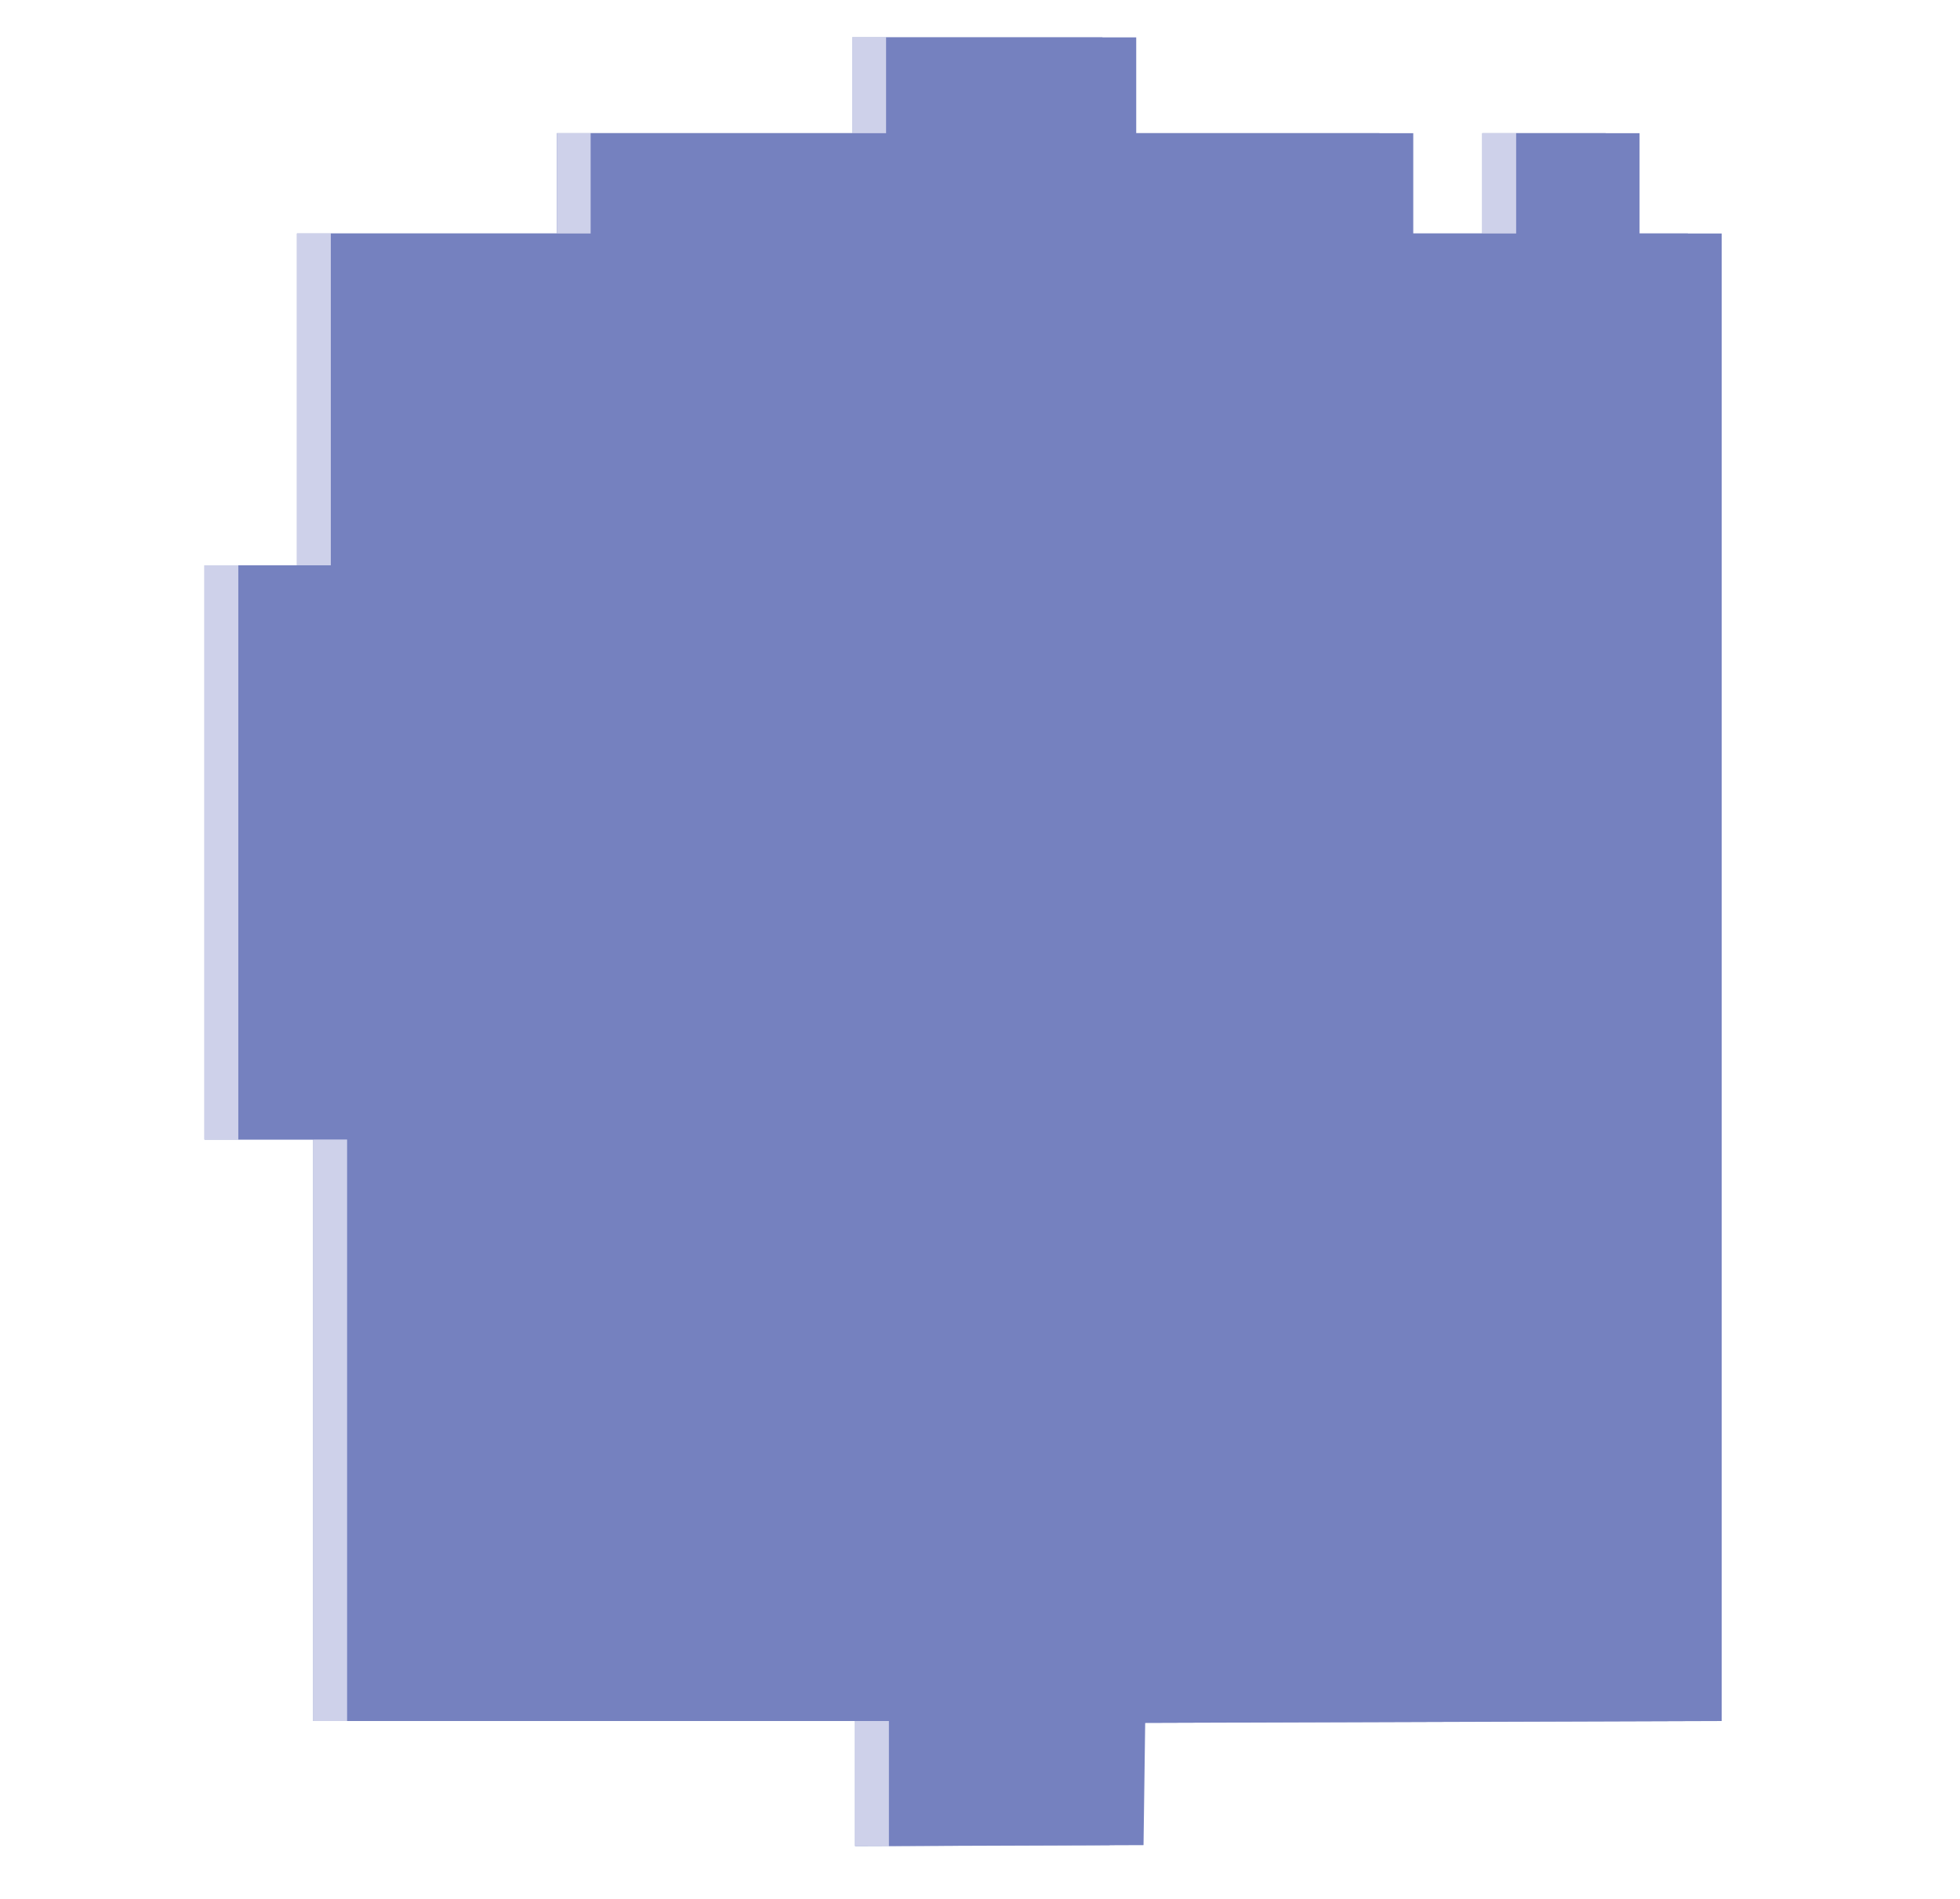 <?xml version="1.0" encoding="utf-8"?>
<!-- Generator: Adobe Illustrator 15.1.0, SVG Export Plug-In . SVG Version: 6.00 Build 0)  -->
<!DOCTYPE svg PUBLIC "-//W3C//DTD SVG 1.1//EN" "http://www.w3.org/Graphics/SVG/1.1/DTD/svg11.dtd">
<svg version="1.1" id="Layer_1" xmlns="http://www.w3.org/2000/svg" xmlns:xlink="http://www.w3.org/1999/xlink" x="0px" y="0px"
	 width="324.093px" height="314px" viewBox="0 0 324.093 314" enable-background="new 0 0 324.093 314" xml:space="preserve">
<rect x="348.726" y="341.177" display="none" fill="#1B315E" width="2.881" height="2.878"/>
<rect x="274.283" y="377.525" display="none" fill="#1B315E" width="2.879" height="2.879"/>
<rect x="310.9" y="450.494" display="none" fill="#1B315E" width="2.877" height="2.879"/>
<rect x="201.339" y="304.626" display="none" fill="#1B315E" width="2.879" height="2.877"/>
<rect x="201.339" y="377.525" display="none" fill="#1B315E" width="2.879" height="2.879"/>
<rect x="128.383" y="304.626" display="none" fill="#1B315E" width="2.878" height="2.877"/>
<rect x="128.383" y="377.525" display="none" fill="#1B315E" width="2.878" height="2.879"/>
<polygon display="none" fill="#FFFFFF" points="321.38,335.859 317.564,335.859 317.564,330.518 321.38,330.518 321.38,331.461 
	318.552,331.461 318.552,332.658 320.972,332.658 320.972,333.592 318.552,333.592 318.552,334.925 321.38,334.925 "/>
<g display="none">
	<g display="inline">
		<g>
			<g>
				<g>
					<defs>
						<rect id="SVGID_1_" width="595.277" height="841.89"/>
					</defs>
					<clipPath id="SVGID_2_">
						<use xlink:href="#SVGID_1_"  overflow="visible"/>
					</clipPath>
					<path clip-path="url(#SVGID_2_)" fill="#FFFFFF" d="M325.609,335.859h-0.963v-2.465c0-0.236-0.045-0.397-0.135-0.481
						c-0.094-0.086-0.258-0.128-0.5-0.128c-0.283,0-0.582,0.061-0.896,0.182v2.893h-0.961v-3.891h0.961v0.172
						c0.264-0.145,0.564-0.217,0.896-0.217c0.521,0,0.916,0.129,1.188,0.385c0.273,0.258,0.41,0.609,0.41,1.051V335.859
						L325.609,335.859z"/>
				</g>
			</g>
		</g>
	</g>
	<g display="inline">
		<g>
			<g>
				<g>
					<defs>
						<rect id="SVGID_3_" width="595.277" height="841.89"/>
					</defs>
					<clipPath id="SVGID_4_">
						<use xlink:href="#SVGID_3_"  overflow="visible"/>
					</clipPath>
					<path clip-path="url(#SVGID_4_)" fill="#FFFFFF" d="M329.199,335.777c-0.332,0.084-0.674,0.127-1.021,0.127
						c-0.871,0-1.311-0.399-1.311-1.197v-1.923h-0.535v-0.816h0.535v-1.161h0.963v1.161h0.961v0.816h-0.961v1.831
						c0,0.115,0.012,0.199,0.035,0.254c0.049,0.098,0.186,0.146,0.408,0.146c0.346,0,0.652-0.043,0.926-0.127V335.777
						L329.199,335.777z"/>
				</g>
			</g>
		</g>
	</g>
	<g display="inline">
		<g>
			<g>
				<g>
					<defs>
						<rect id="SVGID_5_" width="595.277" height="841.89"/>
					</defs>
					<clipPath id="SVGID_6_">
						<use xlink:href="#SVGID_5_"  overflow="visible"/>
					</clipPath>
					<path clip-path="url(#SVGID_6_)" fill="#FFFFFF" d="M332.783,332.839c0,0.103-0.01,0.2-0.027,0.29h-0.895
						c0.012-0.061,0.018-0.117,0.018-0.172c0-0.127-0.094-0.189-0.281-0.189c-0.309,0-0.59,0.08-0.844,0.244v2.848h-0.961v-3.891
						h0.961v0.227c0.277-0.17,0.566-0.254,0.861-0.254c0.303,0,0.563,0.072,0.791,0.219
						C332.656,332.322,332.783,332.549,332.783,332.839"/>
				</g>
			</g>
		</g>
	</g>
	<g display="inline">
		<g>
			<g>
				<g>
					<defs>
						<rect id="SVGID_7_" width="595.277" height="841.89"/>
					</defs>
					<clipPath id="SVGID_8_">
						<use xlink:href="#SVGID_7_"  overflow="visible"/>
					</clipPath>
					<path clip-path="url(#SVGID_8_)" fill="#FFFFFF" d="M335.601,334.861v-0.707h-1.051c-0.332,0-0.5,0.123-0.5,0.371
						c0,0.345,0.246,0.518,0.736,0.518C335.105,335.043,335.378,334.982,335.601,334.861 M336.564,335.859h-0.963v-0.2
						c-0.242,0.164-0.537,0.245-0.889,0.245c-0.471,0-0.857-0.127-1.156-0.381s-0.447-0.601-0.447-1.033
						c0-0.34,0.133-0.613,0.4-0.821s0.613-0.313,1.035-0.313h1.057v-0.164c0-0.158-0.051-0.271-0.152-0.334
						c-0.104-0.061-0.289-0.09-0.561-0.09c-0.486,0-0.951,0.096-1.391,0.289v-0.869c0.447-0.177,0.934-0.264,1.461-0.264
						c0.502,0,0.893,0.117,1.178,0.354c0.283,0.236,0.428,0.541,0.428,0.916V335.859z"/>
				</g>
			</g>
		</g>
	</g>
	<g display="inline">
		<g>
			<g>
				<g>
					<defs>
						<rect id="SVGID_9_" width="595.277" height="841.89"/>
					</defs>
					<clipPath id="SVGID_10_">
						<use xlink:href="#SVGID_9_"  overflow="visible"/>
					</clipPath>
					<path clip-path="url(#SVGID_10_)" fill="#FFFFFF" d="M340.873,335.859h-0.963v-2.465c0-0.236-0.045-0.397-0.135-0.481
						c-0.092-0.086-0.258-0.128-0.498-0.128c-0.285,0-0.584,0.061-0.898,0.182v2.893h-0.961v-3.891h0.961v0.172
						c0.266-0.145,0.566-0.217,0.898-0.217c0.52,0,0.914,0.129,1.186,0.385c0.273,0.258,0.41,0.609,0.41,1.051V335.859z"/>
				</g>
			</g>
		</g>
	</g>
	<g display="inline">
		<g>
			<g>
				<g>
					<defs>
						<rect id="SVGID_11_" width="595.277" height="841.89"/>
					</defs>
					<clipPath id="SVGID_12_">
						<use xlink:href="#SVGID_11_"  overflow="visible"/>
					</clipPath>
					<path clip-path="url(#SVGID_12_)" fill="#FFFFFF" d="M344.718,335.641c-0.381,0.188-0.811,0.281-1.289,0.281
						c-1.221,0-1.832-0.511-1.832-1.531v-0.99c0-0.481,0.156-0.855,0.469-1.123c0.311-0.266,0.766-0.398,1.363-0.398
						c0.467,0,0.896,0.098,1.289,0.282v0.896c-0.418-0.191-0.832-0.289-1.244-0.289c-0.361,0-0.604,0.049-0.729,0.148
						c-0.123,0.1-0.189,0.283-0.189,0.549v0.834c0,0.297,0.063,0.496,0.18,0.598c0.115,0.104,0.361,0.156,0.734,0.156
						c0.436,0,0.85-0.104,1.244-0.309v0.896H344.718L344.718,335.641z"/>
				</g>
			</g>
		</g>
	</g>
	<g display="inline">
		<g>
			<g>
				<g>
					<defs>
						<rect id="SVGID_13_" width="595.277" height="841.89"/>
					</defs>
					<clipPath id="SVGID_14_">
						<use xlink:href="#SVGID_13_"  overflow="visible"/>
					</clipPath>
					<path clip-path="url(#SVGID_14_)" fill="#FFFFFF" d="M347.902,333.52v-0.33c0-0.237-0.133-0.357-0.393-0.357h-0.672
						c-0.318,0-0.479,0.16-0.479,0.479v0.211h1.543V333.52L347.902,333.52z M348.808,334.281h-2.447v0.177
						c0,0.222,0.057,0.379,0.172,0.468c0.115,0.09,0.332,0.135,0.652,0.135c0.453,0,0.902-0.099,1.352-0.299v0.887
						c-0.369,0.17-0.818,0.256-1.352,0.256c-0.537,0-0.973-0.125-1.297-0.377c-0.326-0.252-0.49-0.608-0.49-1.069v-1.121
						c0-0.438,0.143-0.782,0.426-1.034c0.285-0.252,0.66-0.377,1.125-0.377h0.545c0.355,0,0.664,0.114,0.924,0.348
						c0.262,0.229,0.391,0.506,0.391,0.828V334.281L348.808,334.281z"/>
				</g>
			</g>
		</g>
	</g>
	<g display="inline">
		<g>
			<g>
				<g>
					<defs>
						<rect id="SVGID_15_" width="595.277" height="841.89"/>
					</defs>
					<clipPath id="SVGID_16_">
						<use xlink:href="#SVGID_15_"  overflow="visible"/>
					</clipPath>
					<path clip-path="url(#SVGID_16_)" fill="#FFFFFF" d="M320.148,340.303c-0.289-0.127-0.568-0.191-0.834-0.191
						c-0.146,0-0.244,0.027-0.301,0.08c-0.055,0.054-0.082,0.149-0.082,0.297v0.552h0.809v0.813h-0.809v3.074h-0.961v-3.074h-0.545
						v-0.813h0.545v-0.556c0-0.81,0.408-1.215,1.225-1.215c0.352,0,0.67,0.063,0.953,0.184V340.303z"/>
				</g>
			</g>
		</g>
	</g>
	<g display="inline">
		<g>
			<g>
				<g>
					<defs>
						<rect id="SVGID_17_" width="595.277" height="841.89"/>
					</defs>
					<clipPath id="SVGID_18_">
						<use xlink:href="#SVGID_17_"  overflow="visible"/>
					</clipPath>
					<path clip-path="url(#SVGID_18_)" fill="#FFFFFF" d="M323.73,341.908c0,0.102-0.01,0.199-0.027,0.29h-0.898
						c0.021-0.06,0.021-0.117,0.021-0.173c0-0.127-0.098-0.189-0.281-0.189c-0.309,0-0.592,0.081-0.844,0.245v2.847h-0.963v-3.89
						h0.963v0.226c0.275-0.169,0.563-0.254,0.859-0.254c0.305,0,0.566,0.073,0.789,0.217
						C323.605,341.391,323.73,341.618,323.73,341.908"/>
				</g>
			</g>
		</g>
	</g>
	<g display="inline">
		<g>
			<g>
				<g>
					<defs>
						<rect id="SVGID_19_" width="595.277" height="841.89"/>
					</defs>
					<clipPath id="SVGID_20_">
						<use xlink:href="#SVGID_19_"  overflow="visible"/>
					</clipPath>
					<path clip-path="url(#SVGID_20_)" fill="#FFFFFF" d="M326.822,343.646v-1.313c0-0.339-0.188-0.509-0.563-0.509h-0.607
						c-0.375,0-0.563,0.17-0.563,0.509v1.313c0,0.347,0.188,0.52,0.563,0.52h0.607C326.636,344.166,326.822,343.993,326.822,343.646
						 M327.783,343.613c0,0.406-0.148,0.738-0.445,1.002c-0.299,0.263-0.66,0.394-1.084,0.394h-0.592
						c-0.428,0-0.787-0.131-1.086-0.394c-0.299-0.264-0.447-0.596-0.447-1.002v-1.26c0-0.405,0.148-0.74,0.447-1.004
						c0.299-0.265,0.658-0.396,1.086-0.396h0.592c0.424,0,0.785,0.131,1.084,0.396c0.297,0.264,0.445,0.599,0.445,1.004V343.613z"/>
				</g>
			</g>
		</g>
	</g>
	<g display="inline">
		<g>
			<g>
				<g>
					<defs>
						<rect id="SVGID_21_" width="595.277" height="841.89"/>
					</defs>
					<clipPath id="SVGID_22_">
						<use xlink:href="#SVGID_21_"  overflow="visible"/>
					</clipPath>
					<path clip-path="url(#SVGID_22_)" fill="#FFFFFF" d="M333.453,344.928h-0.961v-2.637c0-0.303-0.174-0.455-0.52-0.455
						c-0.17,0-0.324,0.039-0.463,0.117v0.219v2.756h-0.961v-2.654c0-0.164-0.033-0.276-0.1-0.342
						c-0.068-0.063-0.189-0.096-0.361-0.096c-0.213,0-0.391,0.055-0.535,0.164v2.928h-0.963v-3.89h0.963v0.135
						c0.211-0.12,0.408-0.18,0.59-0.18c0.418,0,0.719,0.116,0.9,0.353c0.205-0.236,0.527-0.353,0.963-0.353
						c0.443,0,0.793,0.12,1.055,0.362c0.26,0.242,0.393,0.552,0.393,0.928V344.928L333.453,344.928z"/>
				</g>
			</g>
		</g>
	</g>
	<g display="inline">
		<g>
			<g>
				<g>
					<defs>
						<rect id="SVGID_23_" width="595.277" height="841.89"/>
					</defs>
					<clipPath id="SVGID_24_">
						<use xlink:href="#SVGID_23_"  overflow="visible"/>
					</clipPath>
					<path clip-path="url(#SVGID_24_)" fill="#FFFFFF" d="M320.546,350.503v-0.254c0-0.254-0.051-0.426-0.148-0.517
						c-0.1-0.09-0.293-0.135-0.576-0.135h-1.27v1.566h1.16c0.332,0,0.555-0.048,0.668-0.143
						C320.49,350.932,320.546,350.757,320.546,350.503 M321.535,350.467c0,1.094-0.598,1.641-1.795,1.641h-1.189v1.89h-0.98v-5.345
						h2.256c0.539,0,0.959,0.137,1.262,0.404c0.303,0.271,0.453,0.639,0.453,1.111v0.299H321.535z"/>
				</g>
			</g>
		</g>
	</g>
</g>
<path display="none" fill="#FFFFFF" d="M323.421,353.995h-1.023v-3.89h1.023V353.995z M323.421,349.824h-1.023v-0.844h1.023V349.824
	z"/>
<g display="none">
	<g display="inline">
		<g>
			<g>
				<g>
					<defs>
						<rect id="SVGID_25_" width="595.277" height="841.89"/>
					</defs>
					<clipPath id="SVGID_26_">
						<use xlink:href="#SVGID_25_"  overflow="visible"/>
					</clipPath>
					<path clip-path="url(#SVGID_26_)" fill="#FFFFFF" d="M326.65,352.997v-0.707h-1.053c-0.332,0-0.5,0.124-0.5,0.372
						c0,0.344,0.246,0.518,0.736,0.518C326.154,353.18,326.425,353.119,326.65,352.997 M327.613,353.995h-0.963v-0.2
						c-0.242,0.164-0.537,0.245-0.889,0.245c-0.473,0-0.857-0.126-1.156-0.38c-0.301-0.254-0.447-0.6-0.447-1.034
						c0-0.339,0.133-0.612,0.398-0.821c0.27-0.207,0.615-0.313,1.035-0.313h1.059v-0.165c0-0.16-0.053-0.271-0.152-0.333
						c-0.104-0.061-0.289-0.092-0.559-0.092c-0.488,0-0.953,0.097-1.395,0.291v-0.871c0.449-0.176,0.938-0.262,1.461-0.262
						c0.502,0,0.896,0.114,1.18,0.353c0.283,0.235,0.428,0.541,0.428,0.916V353.995L327.613,353.995z"/>
				</g>
			</g>
		</g>
	</g>
</g>
<polygon display="none" fill="#FFFFFF" points="331.611,353.995 328.201,353.995 328.201,353.535 330.203,350.939 328.337,350.939 
	328.337,350.096 331.611,350.096 331.611,350.557 329.634,353.152 331.611,353.152 "/>
<polygon display="none" fill="#FFFFFF" points="335.611,353.995 332.201,353.995 332.201,353.535 334.203,350.939 332.335,350.939 
	332.335,350.096 335.611,350.096 335.611,350.557 333.632,353.152 335.611,353.152 "/>
<g display="none">
	<g display="inline">
		<g>
			<g>
				<g>
					<defs>
						<rect id="SVGID_27_" width="595.277" height="841.89"/>
					</defs>
					<clipPath id="SVGID_28_">
						<use xlink:href="#SVGID_27_"  overflow="visible"/>
					</clipPath>
					<path clip-path="url(#SVGID_28_)" fill="#FFFFFF" d="M338.513,352.997v-0.707h-1.053c-0.332,0-0.498,0.124-0.498,0.372
						c0,0.344,0.244,0.518,0.734,0.518C338.017,353.18,338.289,353.119,338.513,352.997 M339.474,353.995h-0.961v-0.2
						c-0.24,0.164-0.539,0.245-0.889,0.245c-0.471,0-0.857-0.126-1.156-0.38s-0.447-0.6-0.447-1.034c0-0.339,0.133-0.612,0.4-0.821
						c0.27-0.207,0.613-0.313,1.035-0.313h1.057v-0.165c0-0.16-0.051-0.271-0.152-0.333c-0.104-0.061-0.289-0.092-0.561-0.092
						c-0.486,0-0.951,0.097-1.391,0.291v-0.871c0.447-0.176,0.934-0.262,1.461-0.262c0.502,0,0.893,0.114,1.178,0.353
						c0.283,0.235,0.426,0.541,0.426,0.916V353.995z"/>
				</g>
			</g>
		</g>
	</g>
</g>
<path display="none" fill="#FFFFFF" d="M302.779,490.16l-0.23-0.678l-0.313-0.966l-0.559,1.644H302.779L302.779,490.16z
	 M304.808,492.64h-1.119l-0.529-1.536h-1.834l-0.518,1.536h-1.123l2.066-5.455h0.973L304.808,492.64z"/>
<g display="none">
	<g display="inline">
		<g>
			<g>
				<g>
					<defs>
						<rect id="SVGID_29_" width="595.277" height="841.89"/>
					</defs>
					<clipPath id="SVGID_30_">
						<use xlink:href="#SVGID_29_"  overflow="visible"/>
					</clipPath>
					<path clip-path="url(#SVGID_30_)" fill="#FFFFFF" d="M308.412,492.417c-0.391,0.191-0.826,0.287-1.314,0.287
						c-1.248,0-1.871-0.521-1.871-1.564v-1.01c0-0.494,0.158-0.877,0.48-1.146c0.32-0.271,0.783-0.408,1.395-0.408
						c0.479,0,0.914,0.096,1.314,0.287v0.916c-0.426-0.197-0.848-0.295-1.271-0.295c-0.365,0-0.613,0.051-0.74,0.147
						c-0.127,0.104-0.189,0.289-0.189,0.563v0.852c0,0.303,0.063,0.508,0.18,0.611c0.121,0.104,0.373,0.156,0.758,0.156
						c0.438,0,0.859-0.105,1.27-0.314v0.916L308.412,492.417L308.412,492.417z"/>
				</g>
			</g>
		</g>
	</g>
	<g display="inline">
		<g>
			<g>
				<g>
					<defs>
						<rect id="SVGID_31_" width="595.277" height="841.89"/>
					</defs>
					<clipPath id="SVGID_32_">
						<use xlink:href="#SVGID_31_"  overflow="visible"/>
					</clipPath>
					<path clip-path="url(#SVGID_32_)" fill="#FFFFFF" d="M312.292,492.417c-0.391,0.191-0.826,0.287-1.314,0.287
						c-1.248,0-1.871-0.521-1.871-1.564v-1.01c0-0.494,0.158-0.877,0.477-1.146c0.32-0.271,0.783-0.408,1.395-0.408
						c0.48,0,0.914,0.096,1.316,0.287v0.916c-0.428-0.197-0.85-0.295-1.27-0.295c-0.371,0-0.619,0.051-0.746,0.147
						c-0.127,0.104-0.189,0.289-0.189,0.563v0.852c0,0.303,0.064,0.508,0.18,0.611c0.121,0.104,0.373,0.156,0.762,0.156
						c0.438,0,0.855-0.105,1.27-0.314v0.916L312.292,492.417L312.292,492.417z"/>
				</g>
			</g>
		</g>
	</g>
	<g display="inline">
		<g>
			<g>
				<g>
					<defs>
						<rect id="SVGID_33_" width="595.277" height="841.89"/>
					</defs>
					<clipPath id="SVGID_34_">
						<use xlink:href="#SVGID_33_"  overflow="visible"/>
					</clipPath>
					<path clip-path="url(#SVGID_34_)" fill="#FFFFFF" d="M315.542,490.251v-0.338c0-0.244-0.131-0.367-0.396-0.367h-0.686
						c-0.328,0-0.492,0.164-0.492,0.488v0.217H315.542z M316.47,491.031h-2.502v0.18c0,0.227,0.061,0.387,0.176,0.479
						c0.117,0.092,0.342,0.137,0.67,0.137c0.461,0,0.922-0.104,1.379-0.31v0.906c-0.377,0.174-0.836,0.26-1.379,0.26
						c-0.553,0-0.992-0.127-1.326-0.385s-0.5-0.623-0.5-1.092v-1.146c0-0.442,0.145-0.799,0.436-1.057
						c0.291-0.256,0.674-0.385,1.15-0.385h0.555c0.363,0,0.678,0.117,0.943,0.352c0.268,0.236,0.398,0.521,0.398,0.851V491.031
						L316.47,491.031z"/>
				</g>
			</g>
		</g>
	</g>
	<g display="inline">
		<g>
			<g>
				<g>
					<defs>
						<rect id="SVGID_35_" width="595.277" height="841.89"/>
					</defs>
					<clipPath id="SVGID_36_">
						<use xlink:href="#SVGID_35_"  overflow="visible"/>
					</clipPath>
					<path clip-path="url(#SVGID_36_)" fill="#FFFFFF" d="M320.46,491.519c0,0.791-0.57,1.188-1.717,1.188
						c-0.496,0-1.02-0.08-1.551-0.24v-0.942c0.471,0.188,0.998,0.284,1.58,0.284c0.471,0,0.701-0.102,0.701-0.307
						c0-0.166-0.191-0.289-0.594-0.371c-0.557-0.115-0.924-0.225-1.102-0.324c-0.396-0.215-0.594-0.569-0.594-1.069
						c0-0.771,0.545-1.156,1.631-1.156c0.486,0,0.943,0.088,1.371,0.268v0.916c-0.451-0.188-0.9-0.287-1.344-0.287
						c-0.229,0-0.381,0.013-0.453,0.029c-0.162,0.037-0.242,0.135-0.242,0.295c0,0.188,0.197,0.32,0.594,0.398
						c0.586,0.123,0.957,0.223,1.111,0.297C320.261,490.697,320.46,491.039,320.46,491.519"/>
				</g>
			</g>
		</g>
	</g>
	<g display="inline">
		<g>
			<g>
				<g>
					<defs>
						<rect id="SVGID_37_" width="595.277" height="841.89"/>
					</defs>
					<clipPath id="SVGID_38_">
						<use xlink:href="#SVGID_37_"  overflow="visible"/>
					</clipPath>
					<path clip-path="url(#SVGID_38_)" fill="#FFFFFF" d="M324.314,491.519c0,0.791-0.572,1.188-1.719,1.188
						c-0.496,0-1.014-0.08-1.551-0.24v-0.942c0.471,0.188,0.998,0.284,1.58,0.284c0.473,0,0.707-0.102,0.707-0.307
						c0-0.166-0.197-0.289-0.592-0.371c-0.563-0.115-0.924-0.225-1.105-0.324c-0.395-0.215-0.594-0.569-0.594-1.069
						c0-0.771,0.543-1.156,1.631-1.156c0.488,0,0.943,0.088,1.371,0.268v0.916c-0.451-0.188-0.898-0.287-1.344-0.287
						c-0.23,0-0.379,0.013-0.453,0.029c-0.162,0.037-0.242,0.135-0.242,0.295c0,0.188,0.199,0.32,0.594,0.398
						c0.588,0.123,0.957,0.223,1.111,0.297C324.115,490.697,324.314,491.039,324.314,491.519"/>
				</g>
			</g>
		</g>
	</g>
</g>
<polygon display="none" fill="#FFFFFF" points="301.017,496.876 299.238,496.876 299.238,501.376 298.201,501.376 298.201,496.876 
	296.432,496.876 296.432,495.921 301.017,495.921 "/>
<g display="none">
	<g display="inline">
		<g>
			<g>
				<g>
					<defs>
						<rect id="SVGID_39_" width="595.277" height="841.89"/>
					</defs>
					<clipPath id="SVGID_40_">
						<use xlink:href="#SVGID_39_"  overflow="visible"/>
					</clipPath>
					<path clip-path="url(#SVGID_40_)" fill="#FFFFFF" d="M303.666,500.07v-1.338c0-0.351-0.193-0.521-0.574-0.521h-0.621
						c-0.383,0-0.566,0.174-0.566,0.521v1.338c0,0.354,0.188,0.526,0.566,0.526h0.621
						C303.472,500.599,303.666,500.421,303.666,500.07 M304.648,500.035c0,0.414-0.154,0.756-0.457,1.021
						c-0.305,0.271-0.674,0.402-1.107,0.402h-0.604c-0.436,0-0.807-0.135-1.109-0.402c-0.301-0.267-0.455-0.606-0.455-1.021v-1.287
						c0-0.414,0.152-0.754,0.455-1.023c0.305-0.268,0.674-0.399,1.109-0.399h0.604c0.434,0,0.803,0.135,1.107,0.399
						c0.303,0.271,0.457,0.609,0.457,1.023V500.035z"/>
				</g>
			</g>
		</g>
	</g>
</g>
<polygon display="none" fill="#FFFFFF" points="313,501.376 311.972,501.376 311.972,499.063 309.648,499.063 309.648,501.376 
	308.619,501.376 308.619,495.921 309.648,495.921 309.648,498.109 311.972,498.109 311.972,495.921 313,495.921 "/>
<g display="none">
	<g display="inline">
		<g>
			<g>
				<g>
					<defs>
						<rect id="SVGID_41_" width="595.277" height="841.89"/>
					</defs>
					<clipPath id="SVGID_42_">
						<use xlink:href="#SVGID_41_"  overflow="visible"/>
					</clipPath>
					<path clip-path="url(#SVGID_42_)" fill="#FFFFFF" d="M316.298,500.359v-0.726h-1.074c-0.34,0-0.51,0.127-0.51,0.379
						c0,0.354,0.25,0.529,0.75,0.529C315.792,500.544,316.07,500.484,316.298,500.359 M317.281,501.376h-0.982v-0.203
						c-0.248,0.166-0.549,0.25-0.908,0.25c-0.479,0-0.875-0.129-1.18-0.389c-0.307-0.26-0.459-0.611-0.459-1.06
						c0-0.346,0.137-0.625,0.41-0.84c0.273-0.211,0.627-0.313,1.057-0.313h1.08v-0.17c0-0.162-0.053-0.277-0.156-0.343
						c-0.102-0.063-0.297-0.094-0.566-0.094c-0.498,0-0.977,0.103-1.418,0.295v-0.889c0.457-0.178,0.953-0.271,1.482-0.271
						c0.521,0,0.914,0.121,1.203,0.361c0.291,0.242,0.439,0.555,0.439,0.938v2.724h-0.002V501.376z"/>
				</g>
			</g>
		</g>
	</g>
</g>
<rect x="318.152" y="495.634" display="none" fill="#FFFFFF" width="1.055" height="5.742"/>
<rect x="320.224" y="495.634" display="none" fill="#FFFFFF" width="1.059" height="5.742"/>
<polygon display="none" fill="#FFFFFF" points="327.199,501.376 326.191,501.376 326.191,496.748 325.726,496.748 325.726,495.921 
	327.199,495.921 "/>
<rect x="55.838" y="271.665" display="none" fill="#818BC5" width="293.173" height="24.336"/>
<path display="none" fill="#FFFFFF" d="M237.07,255.174l-0.229-0.677l-0.315-0.962l-0.558,1.639H237.07z M239.099,257.656h-1.12
	l-0.528-1.537h-1.834l-0.518,1.537h-1.122l2.065-5.455h0.973L239.099,257.656z"/>
<g display="none">
	<g display="inline">
		<g>
			<g>
				<g>
					<defs>
						<rect id="SVGID_43_" width="595.277" height="841.89"/>
					</defs>
					<clipPath id="SVGID_44_">
						<use xlink:href="#SVGID_43_"  overflow="visible"/>
					</clipPath>
					<path clip-path="url(#SVGID_44_)" fill="#FFFFFF" d="M242.703,257.434c-0.391,0.192-0.828,0.287-1.313,0.287
						c-1.248,0-1.871-0.521-1.871-1.563v-1.01c0-0.494,0.155-0.877,0.478-1.148c0.317-0.271,0.781-0.407,1.396-0.407
						c0.476,0,0.913,0.097,1.315,0.287v0.917c-0.43-0.197-0.852-0.297-1.271-0.297c-0.37,0-0.619,0.051-0.746,0.152
						c-0.126,0.103-0.188,0.289-0.188,0.561v0.854c0,0.304,0.061,0.508,0.181,0.61c0.12,0.105,0.372,0.157,0.755,0.157
						c0.439,0,0.861-0.104,1.27-0.314v0.914H242.703L242.703,257.434z"/>
				</g>
			</g>
		</g>
	</g>
	<g display="inline">
		<g>
			<g>
				<g>
					<defs>
						<rect id="SVGID_45_" width="595.277" height="841.89"/>
					</defs>
					<clipPath id="SVGID_46_">
						<use xlink:href="#SVGID_45_"  overflow="visible"/>
					</clipPath>
					<path clip-path="url(#SVGID_46_)" fill="#FFFFFF" d="M246.583,257.434c-0.393,0.192-0.828,0.287-1.315,0.287
						c-1.248,0-1.871-0.521-1.871-1.563v-1.01c0-0.494,0.158-0.877,0.478-1.148c0.317-0.271,0.783-0.407,1.396-0.407
						c0.478,0,0.914,0.097,1.313,0.287v0.917c-0.428-0.197-0.85-0.297-1.27-0.297c-0.37,0-0.619,0.051-0.746,0.152
						c-0.126,0.103-0.189,0.289-0.189,0.561v0.854c0,0.304,0.063,0.508,0.183,0.61c0.121,0.105,0.372,0.157,0.755,0.157
						c0.438,0,0.859-0.104,1.271-0.314v0.914H246.583L246.583,257.434z"/>
				</g>
			</g>
		</g>
	</g>
	<g display="inline">
		<g>
			<g>
				<g>
					<defs>
						<rect id="SVGID_47_" width="595.277" height="841.89"/>
					</defs>
					<clipPath id="SVGID_48_">
						<use xlink:href="#SVGID_47_"  overflow="visible"/>
					</clipPath>
					<path clip-path="url(#SVGID_48_)" fill="#FFFFFF" d="M249.833,255.268v-0.338c0-0.244-0.133-0.367-0.397-0.367h-0.687
						c-0.326,0-0.49,0.164-0.49,0.488v0.217H249.833L249.833,255.268z M250.759,256.045h-2.5v0.18c0,0.229,0.058,0.387,0.176,0.479
						c0.117,0.091,0.34,0.137,0.668,0.137c0.462,0,0.922-0.102,1.379-0.305v0.905c-0.377,0.175-0.836,0.261-1.379,0.261
						c-0.551,0-0.992-0.128-1.326-0.386c-0.333-0.258-0.5-0.623-0.5-1.094v-1.146c0-0.446,0.145-0.798,0.436-1.058
						c0.291-0.258,0.676-0.387,1.149-0.387h0.556c0.363,0,0.681,0.118,0.943,0.354c0.266,0.236,0.398,0.518,0.398,0.846V256.045
						L250.759,256.045z"/>
				</g>
			</g>
		</g>
	</g>
	<g display="inline">
		<g>
			<g>
				<g>
					<defs>
						<rect id="SVGID_49_" width="595.277" height="841.89"/>
					</defs>
					<clipPath id="SVGID_50_">
						<use xlink:href="#SVGID_49_"  overflow="visible"/>
					</clipPath>
					<path clip-path="url(#SVGID_50_)" fill="#FFFFFF" d="M254.751,256.536c0,0.79-0.572,1.185-1.719,1.185
						c-0.496,0-1.015-0.08-1.553-0.24v-0.942c0.473,0.188,0.998,0.287,1.58,0.287c0.475,0,0.707-0.104,0.707-0.308
						c0-0.166-0.197-0.291-0.594-0.371c-0.557-0.114-0.924-0.225-1.102-0.321c-0.396-0.22-0.594-0.574-0.594-1.074
						c0-0.771,0.543-1.158,1.63-1.158c0.488,0,0.944,0.093,1.371,0.271v0.916c-0.45-0.19-0.899-0.286-1.343-0.286
						c-0.229,0-0.381,0.009-0.454,0.028c-0.161,0.037-0.241,0.135-0.241,0.295c0,0.187,0.198,0.316,0.594,0.396
						c0.586,0.124,0.957,0.225,1.111,0.297C254.552,255.71,254.751,256.054,254.751,256.536"/>
				</g>
			</g>
		</g>
	</g>
	<g display="inline">
		<g>
			<g>
				<g>
					<defs>
						<rect id="SVGID_51_" width="595.277" height="841.89"/>
					</defs>
					<clipPath id="SVGID_52_">
						<use xlink:href="#SVGID_51_"  overflow="visible"/>
					</clipPath>
					<path clip-path="url(#SVGID_52_)" fill="#FFFFFF" d="M258.604,256.536c0,0.79-0.571,1.185-1.718,1.185
						c-0.496,0-1.014-0.08-1.551-0.24v-0.942c0.471,0.188,0.998,0.287,1.58,0.287c0.472,0,0.707-0.104,0.707-0.308
						c0-0.166-0.197-0.291-0.595-0.371c-0.556-0.114-0.924-0.225-1.103-0.321c-0.396-0.22-0.594-0.574-0.594-1.074
						c0-0.771,0.543-1.158,1.629-1.158c0.488,0,0.945,0.093,1.371,0.271v0.916c-0.451-0.19-0.896-0.286-1.342-0.286
						c-0.229,0-0.381,0.009-0.455,0.028c-0.16,0.037-0.24,0.135-0.24,0.295c0,0.187,0.197,0.316,0.595,0.396
						c0.587,0.124,0.957,0.225,1.11,0.297C258.404,255.71,258.604,256.054,258.604,256.536"/>
				</g>
			</g>
		</g>
	</g>
</g>
<polygon display="none" fill="#FFFFFF" points="234.098,261.893 232.318,261.893 232.318,266.393 231.281,266.393 231.281,261.893 
	229.513,261.893 229.513,260.938 234.098,260.938 "/>
<g display="none">
	<g display="inline">
		<g>
			<g>
				<g>
					<defs>
						<rect id="SVGID_53_" width="595.277" height="841.89"/>
					</defs>
					<clipPath id="SVGID_54_">
						<use xlink:href="#SVGID_53_"  overflow="visible"/>
					</clipPath>
					<path clip-path="url(#SVGID_54_)" fill="#FFFFFF" d="M236.746,265.085v-1.339c0-0.348-0.188-0.521-0.574-0.521h-0.617
						c-0.387,0-0.575,0.174-0.575,0.521v1.339c0,0.353,0.188,0.53,0.575,0.53h0.617
						C236.555,265.615,236.746,265.438,236.746,265.085 M237.728,265.05c0,0.414-0.152,0.754-0.457,1.023
						c-0.303,0.269-0.672,0.403-1.107,0.403h-0.604c-0.436,0-0.805-0.137-1.107-0.403c-0.305-0.271-0.455-0.609-0.455-1.023v-1.288
						c0-0.412,0.15-0.754,0.455-1.021c0.305-0.271,0.674-0.403,1.107-0.403h0.604c0.438,0,0.805,0.137,1.107,0.403
						c0.305,0.269,0.457,0.608,0.457,1.021V265.05z"/>
				</g>
			</g>
		</g>
	</g>
</g>
<polygon display="none" fill="#FFFFFF" points="246.082,266.393 245.053,266.393 245.053,264.078 242.729,264.078 242.729,266.393 
	241.701,266.393 241.701,260.938 242.729,260.938 242.729,263.124 245.053,263.124 245.053,260.938 246.082,260.938 "/>
<g display="none">
	<g display="inline">
		<g>
			<g>
				<g>
					<defs>
						<rect id="SVGID_55_" width="595.277" height="841.89"/>
					</defs>
					<clipPath id="SVGID_56_">
						<use xlink:href="#SVGID_55_"  overflow="visible"/>
					</clipPath>
					<path clip-path="url(#SVGID_56_)" fill="#FFFFFF" d="M249.378,265.374v-0.722h-1.074c-0.34,0-0.51,0.127-0.51,0.38
						c0,0.352,0.25,0.526,0.75,0.526C248.873,265.559,249.149,265.498,249.378,265.374 M250.36,266.393h-0.981v-0.203
						c-0.248,0.166-0.549,0.25-0.905,0.25c-0.479,0-0.876-0.129-1.183-0.39c-0.307-0.259-0.459-0.61-0.459-1.055
						c0-0.347,0.137-0.625,0.41-0.839c0.274-0.213,0.627-0.319,1.057-0.319h1.08v-0.17c0-0.162-0.053-0.274-0.154-0.338
						c-0.104-0.063-0.299-0.095-0.573-0.095c-0.498,0-0.97,0.1-1.419,0.297v-0.889c0.457-0.182,0.953-0.271,1.491-0.271
						c0.513,0,0.911,0.12,1.2,0.358c0.291,0.242,0.438,0.555,0.438,0.938L250.36,266.393L250.36,266.393z"/>
				</g>
			</g>
		</g>
	</g>
</g>
<rect x="251.231" y="260.65" display="none" fill="#FFFFFF" width="1.056" height="5.742"/>
<rect x="253.305" y="260.65" display="none" fill="#FFFFFF" width="1.056" height="5.742"/>
<g display="none">
	<g display="inline">
		<g>
			<g>
				<g>
					<defs>
						<rect id="SVGID_57_" width="595.277" height="841.89"/>
					</defs>
					<clipPath id="SVGID_58_">
						<use xlink:href="#SVGID_57_"  overflow="visible"/>
					</clipPath>
					<path clip-path="url(#SVGID_58_)" fill="#FFFFFF" d="M262.697,264.764c0,0.579-0.213,1.02-0.638,1.314
						c-0.365,0.253-0.853,0.38-1.464,0.38c-0.605,0-1.201-0.087-1.788-0.26v-0.972c0.674,0.185,1.269,0.275,1.788,0.275
						c0.351,0,0.605-0.04,0.759-0.121c0.224-0.109,0.334-0.314,0.334-0.617c0-0.306-0.065-0.5-0.194-0.596
						c-0.1-0.066-0.297-0.104-0.594-0.104h-1.677v-0.936h1.677c0.271,0,0.465-0.05,0.574-0.148c0.111-0.098,0.167-0.278,0.167-0.547
						c0-0.398-0.349-0.602-1.046-0.602c-0.58,0-1.143,0.118-1.686,0.354v-0.98c0.463-0.217,1.022-0.325,1.686-0.325
						c0.568,0,1.033,0.115,1.398,0.345c0.438,0.271,0.655,0.676,0.655,1.213c0,0.5-0.164,0.884-0.489,1.147
						C262.519,263.834,262.697,264.227,262.697,264.764"/>
				</g>
			</g>
		</g>
	</g>
</g>
<path display="none" fill="#FFFFFF" d="M277.33,522.462h1.748v-1.092h-1.748V522.462z M280.824,522.462h5.242v-1.092h-5.242V522.462
	z M287.813,522.462h1.747v-1.092h-1.747V522.462z M291.309,522.462h5.243v-1.092h-5.243V522.462z M298.298,522.462h1.748v-1.092
	h-1.748V522.462z M301.794,522.462h5.24v-1.092h-5.24V522.462z M308.783,522.462h1.748v-1.092h-1.748V522.462z M312.279,522.462
	h5.242v-1.092h-5.242V522.462z M319.269,522.462h1.748v-1.092h-1.748V522.462z M322.765,522.462h5.242v-1.092h-5.242V522.462z
	 M329.755,522.462h1.748v-1.092h-1.748V522.462z M333.25,522.462h5.242v-1.092h-5.242V522.462z M340.24,522.462h1.748v-1.092h-1.748
	V522.462z M343.736,522.462h3.709v-1.092h-3.709"/>
<path display="none" fill="#FFFFFF" d="M165.971,233.534h1.747v-1.093h-1.747V233.534z M169.464,233.534h5.242v-1.093h-5.242
	V233.534z M176.457,233.534h1.748v-1.093h-1.748V233.534z M179.953,233.534h5.241v-1.093h-5.241V233.534z M186.941,233.534h1.748
	v-1.093h-1.748V233.534z M190.437,233.534h5.243v-1.093h-5.243V233.534z M197.428,233.534h1.747v-1.093h-1.747V233.534z
	 M200.921,233.534h5.242v-1.093h-5.242V233.534z M207.912,233.534h1.748v-1.093h-1.748V233.534z M211.408,233.534h5.242v-1.093
	h-5.242V233.534z M218.397,233.534h1.748v-1.093h-1.748V233.534z M221.894,233.534h5.242v-1.093h-5.242V233.534z M228.882,233.534
	h1.748v-1.093h-1.748V233.534z M232.378,233.534h5.242v-1.093h-5.242V233.534z M239.369,233.534h1.748v-1.093h-1.748V233.534z
	 M242.863,233.534h5.243v-1.093h-5.243V233.534z M249.854,233.534h1.747v-1.093h-1.747V233.534z M253.35,233.534h5.243v-1.093
	h-5.243V233.534L253.35,233.534z M260.339,233.534h1.748v-1.093h-1.748V233.534z M263.833,233.534h5.242v-1.093h-5.242V233.534z
	 M270.826,233.534h1.748v-1.093h-1.748V233.534z M274.32,233.534h5.242v-1.093h-5.242V233.534z M281.311,233.534h1.748v-1.093
	h-1.748V233.534z M284.807,233.534h5.241v-1.093h-5.241V233.534z M291.796,233.534h1.748v-1.093h-1.748V233.534z M295.291,233.534
	h5.244v-1.093h-5.244V233.534z M302.281,233.534h1.748v-1.093h-1.748V233.534z M305.777,233.534h5.242v-1.093h-5.242V233.534z
	 M312.767,233.534h1.748v-1.093h-1.748V233.534z M316.263,233.534h5.242v-1.093h-5.242V233.534z M323.253,233.534H325v-1.093h-1.746
	V233.534L323.253,233.534z M326.748,233.534h5.242v-1.093h-5.242V233.534z M333.738,233.534h1.748v-1.093h-1.748V233.534z
	 M337.232,233.534h5.242v-1.093h-5.242V233.534z M344.222,233.534h1.58v-1.093h-1.58"/>
<path display="none" fill="#FFFFFF" d="M369.986,327.486h1.092v-1.747h-1.092V327.486z M369.986,334.477h1.092v-5.24h-1.092V334.477
	z M369.986,337.973h1.092v-1.748h-1.092V337.973z M369.986,344.961h1.092v-5.242h-1.092V344.961z M369.986,348.456h1.092v-1.747
	h-1.092V348.456z M369.986,355.445h1.092v-5.242h-1.092V355.445z M369.986,357.191v1.599h1.092v-1.599"/>
<g display="none">
	<g display="inline">
		<g>
			<g>
				<g>
					<defs>
						<rect id="SVGID_59_" width="595.277" height="841.89"/>
					</defs>
					<clipPath id="SVGID_60_">
						<use xlink:href="#SVGID_59_"  overflow="visible"/>
					</clipPath>
					<path clip-path="url(#SVGID_60_)" fill="#FFFFFF" d="M188.283,283.408v-0.204c0-0.216-0.043-0.366-0.125-0.449
						c-0.084-0.083-0.242-0.125-0.478-0.125h-1.687V284h1.687c0.247,0,0.409-0.039,0.487-0.116
						C188.244,283.807,188.283,283.648,188.283,283.408 M188.143,281.186v-0.203c0-0.196-0.04-0.334-0.12-0.406
						c-0.08-0.074-0.22-0.111-0.418-0.111h-1.611v1.225h1.688c0.172,0,0.293-0.039,0.358-0.117
						C188.109,281.493,188.143,281.365,188.143,281.186 M189.292,283.277c0,1.117-0.537,1.677-1.612,1.677h-2.696V279.5h2.557
						c0.506,0,0.902,0.128,1.188,0.384c0.284,0.257,0.425,0.622,0.425,1.099c0,0.5-0.123,0.863-0.367,1.094
						C189.121,282.291,189.292,282.691,189.292,283.277"/>
				</g>
			</g>
		</g>
	</g>
	<g display="inline">
		<g>
			<g>
				<g>
					<defs>
						<rect id="SVGID_61_" width="595.277" height="841.89"/>
					</defs>
					<clipPath id="SVGID_62_">
						<use xlink:href="#SVGID_61_"  overflow="visible"/>
					</clipPath>
					<path clip-path="url(#SVGID_62_)" fill="#FFFFFF" d="M193.227,281.87c0,0.104-0.009,0.204-0.028,0.296h-0.916
						c0.012-0.061,0.018-0.12,0.018-0.176c0-0.129-0.096-0.194-0.285-0.194c-0.313,0-0.604,0.083-0.861,0.25v2.908h-0.98v-3.974
						h0.98v0.229c0.284-0.172,0.577-0.259,0.883-0.259c0.307,0,0.575,0.072,0.805,0.222
						C193.097,281.342,193.227,281.574,193.227,281.87"/>
				</g>
			</g>
		</g>
	</g>
</g>
<path display="none" fill="#FFFFFF" d="M194.875,284.954h-1.047v-3.974h1.047V284.954z M194.875,280.693h-1.047v-0.86h1.047V280.693
	z"/>
<g display="none">
	<g display="inline">
		<g>
			<g>
				<g>
					<defs>
						<rect id="SVGID_63_" width="595.277" height="841.89"/>
					</defs>
					<clipPath id="SVGID_64_">
						<use xlink:href="#SVGID_63_"  overflow="visible"/>
					</clipPath>
					<path clip-path="url(#SVGID_64_)" fill="#FFFFFF" d="M198.266,283.953V282c-0.345-0.117-0.626-0.176-0.843-0.176
						c-0.254,0-0.432,0.057-0.536,0.172c-0.106,0.113-0.158,0.305-0.158,0.572v0.725c0,0.316,0.047,0.533,0.144,0.65
						c0.096,0.117,0.267,0.177,0.506,0.177C197.611,284.12,197.908,284.064,198.266,283.953 M199.248,284.954h-0.979v-0.194
						c-0.29,0.16-0.586,0.24-0.89,0.24c-0.502,0-0.896-0.15-1.183-0.455c-0.286-0.303-0.43-0.72-0.43-1.252v-0.706
						c0-0.483,0.144-0.879,0.43-1.188c0.287-0.31,0.681-0.463,1.183-0.463c0.347,0,0.643,0.07,0.89,0.213v-1.955h0.979V284.954z"/>
				</g>
			</g>
		</g>
	</g>
	<g display="inline">
		<g>
			<g>
				<g>
					<defs>
						<rect id="SVGID_65_" width="595.277" height="841.89"/>
					</defs>
					<clipPath id="SVGID_66_">
						<use xlink:href="#SVGID_65_"  overflow="visible"/>
					</clipPath>
					<path clip-path="url(#SVGID_66_)" fill="#FFFFFF" d="M202.673,282.814v-0.631c0-0.218-0.107-0.324-0.323-0.324h-0.834
						c-0.253,0-0.379,0.127-0.379,0.381v0.563c0,0.262,0.138,0.391,0.416,0.391h0.76c0.136,0,0.229-0.026,0.282-0.078
						C202.648,283.063,202.673,282.962,202.673,282.814 M203.794,281.787h-0.342c0.135,0.105,0.2,0.296,0.2,0.574v0.479
						c0,0.796-0.448,1.194-1.354,1.194h-1.096c-0.105,0-0.158,0.063-0.158,0.188c0,0.115,0.053,0.176,0.158,0.176h1.352
						c0.389,0,0.688,0.093,0.895,0.275c0.205,0.188,0.309,0.445,0.309,0.778v0.271c0,0.797-0.448,1.192-1.352,1.192h-0.927
						c-0.908,0-1.36-0.385-1.36-1.157c0-0.099,0.012-0.185,0.037-0.259h1.01c-0.02,0.067-0.026,0.156-0.026,0.265
						c0,0.193,0.112,0.293,0.342,0.293h0.955c0.231,0,0.351-0.109,0.342-0.328v-0.227c0-0.182-0.083-0.271-0.25-0.271h-1.306
						c-0.327,0-0.59-0.084-0.783-0.25c-0.191-0.168-0.291-0.403-0.291-0.713c0-0.328,0.141-0.564,0.416-0.713
						c-0.275-0.125-0.416-0.369-0.416-0.731v-0.64c0-0.357,0.143-0.656,0.423-0.895c0.283-0.238,0.634-0.355,1.05-0.355
						c0.131,0,0.314,0.008,0.559,0.021c0.242,0.018,0.402,0.021,0.484,0.021h1.135v0.809h-0.004V281.787z"/>
				</g>
			</g>
		</g>
	</g>
	<g display="inline">
		<g>
			<g>
				<g>
					<defs>
						<rect id="SVGID_67_" width="595.277" height="841.89"/>
					</defs>
					<clipPath id="SVGID_68_">
						<use xlink:href="#SVGID_67_"  overflow="visible"/>
					</clipPath>
					<path clip-path="url(#SVGID_68_)" fill="#FFFFFF" d="M207.091,282.564v-0.338c0-0.244-0.133-0.365-0.397-0.365h-0.687
						c-0.326,0-0.49,0.162-0.49,0.488v0.215H207.091z M208.019,283.343h-2.501v0.181c0,0.229,0.058,0.389,0.176,0.479
						s0.341,0.138,0.668,0.138c0.462,0,0.923-0.103,1.38-0.306v0.905c-0.377,0.175-0.837,0.261-1.38,0.261
						c-0.55,0-0.991-0.128-1.325-0.386s-0.5-0.622-0.5-1.094v-1.146c0-0.444,0.146-0.798,0.438-1.058
						c0.29-0.256,0.673-0.385,1.146-0.385h0.555c0.365,0,0.682,0.116,0.945,0.354c0.268,0.233,0.398,0.519,0.398,0.845V283.343
						L208.019,283.343z"/>
				</g>
			</g>
		</g>
	</g>
</g>
<rect x="208.898" y="279.212" display="none" fill="#FFFFFF" width="1.057" height="5.742"/>
<path display="none" fill="#FFFFFF" d="M212.021,284.954h-1.047v-3.974h1.047V284.954z M212.021,280.693h-1.047v-0.86h1.047V280.693
	z"/>
<g display="none">
	<g display="inline">
		<g>
			<g>
				<g>
					<defs>
						<rect id="SVGID_69_" width="595.277" height="841.89"/>
					</defs>
					<clipPath id="SVGID_70_">
						<use xlink:href="#SVGID_69_"  overflow="visible"/>
					</clipPath>
					<path clip-path="url(#SVGID_70_)" fill="#FFFFFF" d="M216.568,284.954h-0.982v-2.517c0-0.242-0.045-0.406-0.139-0.492
						c-0.093-0.088-0.262-0.131-0.509-0.131c-0.291,0-0.597,0.063-0.918,0.186v2.954h-0.981v-3.974h0.981v0.177
						c0.272-0.148,0.577-0.222,0.918-0.222c0.53,0,0.935,0.131,1.212,0.394c0.278,0.263,0.418,0.621,0.418,1.071V284.954z"/>
				</g>
			</g>
		</g>
	</g>
</g>
<polygon display="none" fill="#FFFFFF" points="221.033,284.954 219.819,284.954 218.541,283.158 218.43,283.268 218.43,284.954 
	217.449,284.954 217.449,279.193 218.43,279.193 218.43,282.166 219.597,280.98 221.015,280.98 219.264,282.611 "/>
<path display="none" fill="#FFFFFF" d="M118.689,232.451h-1.58v1.092h1.58V232.451z M115.529,232.451h-1.579v1.092h1.579V232.451z
	 M112.37,232.451h-1.579v1.092h1.579V232.451z M109.212,232.451h-1.579v1.092h1.579"/>
<polygon display="none" fill="#FFFFFF" points="113.032,238.84 111.115,244.294 110.105,244.294 108.178,238.84 109.356,238.84 
	110.617,242.757 110.913,241.768 111.854,238.84 "/>
<polygon display="none" fill="#FFFFFF" points="117.534,244.294 113.633,244.294 113.633,238.839 117.534,238.839 117.534,239.803 
	114.644,239.803 114.644,241.025 117.117,241.025 117.117,241.979 114.644,241.979 114.644,243.34 117.534,243.34 "/>
<g display="none">
	<g display="inline">
		<g>
			<g>
				<g>
					<defs>
						<rect id="SVGID_71_" width="595.277" height="841.89"/>
					</defs>
					<clipPath id="SVGID_72_">
						<use xlink:href="#SVGID_71_"  overflow="visible"/>
					</clipPath>
					<path clip-path="url(#SVGID_72_)" fill="#FFFFFF" d="M111.268,253.031h-4.067v-0.861c0-0.328,0.115-0.621,0.343-0.88
						c0.173-0.204,0.435-0.401,0.788-0.593c0.29-0.148,0.58-0.299,0.87-0.454c0.611-0.327,0.917-0.672,0.917-1.037
						c0-0.241-0.045-0.416-0.134-0.528c-0.09-0.111-0.246-0.176-0.468-0.193c-0.08-0.014-0.22-0.02-0.416-0.02
						c-0.408,0-0.995,0.121-1.76,0.362v-0.981c0.709-0.224,1.296-0.334,1.76-0.334c1.352,0,2.027,0.564,2.027,1.694
						c0,0.414-0.138,0.78-0.416,1.103c-0.216,0.246-0.54,0.493-0.973,0.74c-0.351,0.192-0.707,0.387-1.065,0.584
						c-0.284,0.166-0.432,0.311-0.445,0.436h3.039V253.031z"/>
				</g>
			</g>
		</g>
	</g>
</g>
<rect x="112.565" y="252.078" display="none" fill="#FFFFFF" width="1.001" height="0.953"/>
<g display="none">
	<g display="inline">
		<g>
			<g>
				<g>
					<defs>
						<rect id="SVGID_73_" width="595.277" height="841.89"/>
					</defs>
					<clipPath id="SVGID_74_">
						<use xlink:href="#SVGID_73_"  overflow="visible"/>
					</clipPath>
					<path clip-path="url(#SVGID_74_)" fill="#FFFFFF" d="M118.789,251.275c0,1.201-0.721,1.802-2.162,1.802
						c-0.592,0-1.177-0.084-1.756-0.252v-0.98c0.702,0.188,1.287,0.278,1.755,0.278c0.424,0,0.707-0.04,0.849-0.121
						c0.203-0.111,0.304-0.354,0.304-0.727c0-0.359-0.055-0.59-0.167-0.688c-0.098-0.081-0.336-0.122-0.712-0.122h-2.029
						l0.177-2.889h3.445v0.963h-2.52l-0.092,0.963h1.019c0.407,0.014,0.735,0.064,0.981,0.158
						C118.486,249.877,118.789,250.417,118.789,251.275"/>
				</g>
			</g>
		</g>
	</g>
</g>
<path display="none" fill="#FFFFFF" d="M262.24,451.992h-1.58v1.092h1.58V451.992z M259.08,451.992h-1.578v1.092h1.578V451.992z
	 M255.921,451.992h-1.58v1.092h1.58V451.992z M252.762,451.992h-1.579v1.092h1.579"/>
<polygon display="none" fill="#FFFFFF" points="255.83,432.74 253.914,438.193 252.903,438.193 250.976,432.74 252.154,432.74 
	253.416,436.658 253.71,435.666 254.652,432.74 "/>
<polygon display="none" fill="#FFFFFF" points="260.332,438.195 256.431,438.195 256.431,432.74 260.332,432.74 260.332,433.703 
	257.441,433.703 257.441,434.923 259.914,434.923 259.914,435.878 257.441,435.878 257.441,437.24 260.332,437.24 "/>
<path display="none" fill="#FFFFFF" d="M193.063,451.992h-1.58v1.092h1.58V451.992z M189.904,451.992h-1.578v1.092h1.578V451.992z
	 M186.746,451.992h-1.58v1.092h1.58V451.992z M183.587,451.992h-1.58v1.092h1.58"/>
<g display="none">
	<g display="inline">
		<g>
			<g>
				<g>
					<defs>
						<rect id="SVGID_75_" width="595.277" height="841.89"/>
					</defs>
					<clipPath id="SVGID_76_">
						<use xlink:href="#SVGID_75_"  overflow="visible"/>
					</clipPath>
					<path clip-path="url(#SVGID_76_)" fill="#FFFFFF" d="M255.292,446.929h-4.067v-0.856c0-0.328,0.114-0.621,0.343-0.881
						c0.174-0.203,0.436-0.4,0.788-0.597c0.29-0.146,0.58-0.299,0.87-0.453c0.611-0.323,0.916-0.672,0.916-1.036
						c0-0.238-0.044-0.414-0.133-0.525c-0.09-0.111-0.246-0.176-0.469-0.195c-0.08-0.012-0.222-0.018-0.416-0.018
						c-0.408,0-0.994,0.121-1.76,0.358v-0.979c0.709-0.224,1.297-0.334,1.76-0.334c1.353,0,2.025,0.563,2.025,1.69
						c0,0.414-0.138,0.781-0.416,1.104c-0.216,0.246-0.54,0.494-0.973,0.74c-0.354,0.188-0.707,0.387-1.065,0.584
						c-0.282,0.166-0.432,0.313-0.442,0.436h3.039V446.929L255.292,446.929z"/>
				</g>
			</g>
		</g>
	</g>
</g>
<rect x="256.589" y="445.976" display="none" fill="#FFFFFF" width="1" height="0.953"/>
<polygon display="none" fill="#FFFFFF" points="260.358,446.929 259.349,446.929 259.349,442.298 258.884,442.298 258.884,441.474 
	260.358,441.474 "/>
<polygon display="none" fill="#FFFFFF" points="114.583,432.3 112.666,437.755 111.656,437.755 109.729,432.3 110.907,432.3 
	112.168,436.218 112.464,435.228 113.404,432.3 "/>
<polygon display="none" fill="#FFFFFF" points="119.084,437.757 115.185,437.757 115.185,432.302 119.084,432.302 119.084,433.265 
	116.195,433.265 116.195,434.488 118.667,434.488 118.667,435.443 116.195,435.443 116.195,436.802 119.084,436.802 "/>
<path display="none" fill="#FFFFFF" d="M119.229,451.992h-1.579v1.092h1.579V451.992z M116.07,451.992h-1.58v1.092h1.58V451.992z
	 M112.91,451.992h-1.58v1.092h1.58V451.992z M109.752,451.992h-1.58v1.092h1.58"/>
<g display="none">
	<g display="inline">
		<g>
			<g>
				<g>
					<defs>
						<rect id="SVGID_77_" width="595.277" height="841.89"/>
					</defs>
					<clipPath id="SVGID_78_">
						<use xlink:href="#SVGID_77_"  overflow="visible"/>
					</clipPath>
					<path clip-path="url(#SVGID_78_)" fill="#FFFFFF" d="M112.838,446.494h-4.067v-0.861c0-0.326,0.115-0.619,0.343-0.879
						c0.173-0.205,0.435-0.4,0.788-0.594c0.29-0.146,0.58-0.299,0.87-0.453c0.611-0.328,0.916-0.672,0.916-1.037
						c0-0.24-0.044-0.416-0.133-0.527c-0.09-0.108-0.246-0.178-0.468-0.192c-0.08-0.015-0.22-0.021-0.416-0.021
						c-0.408,0-0.995,0.119-1.76,0.361v-0.982c0.709-0.223,1.296-0.332,1.76-0.332c1.352,0,2.027,0.564,2.027,1.693
						c0,0.414-0.138,0.781-0.416,1.103c-0.216,0.247-0.54,0.493-0.973,0.741c-0.351,0.191-0.707,0.39-1.065,0.584
						c-0.284,0.166-0.432,0.313-0.445,0.438h3.039V446.494z"/>
				</g>
			</g>
		</g>
	</g>
</g>
<rect x="114.134" y="445.541" display="none" fill="#FFFFFF" width="1.001" height="0.953"/>
<g display="none">
	<g display="inline">
		<g>
			<g>
				<g>
					<defs>
						<rect id="SVGID_79_" width="595.277" height="841.89"/>
					</defs>
					<clipPath id="SVGID_80_">
						<use xlink:href="#SVGID_79_"  overflow="visible"/>
					</clipPath>
					<path clip-path="url(#SVGID_80_)" fill="#FFFFFF" d="M120.321,444.865c0,0.58-0.213,1.018-0.638,1.313
						c-0.365,0.254-0.853,0.381-1.464,0.381c-0.606,0-1.201-0.086-1.788-0.26v-0.971c0.673,0.184,1.269,0.272,1.788,0.272
						c0.351,0,0.605-0.036,0.759-0.118c0.223-0.109,0.334-0.316,0.334-0.619c0-0.306-0.065-0.5-0.195-0.595
						c-0.099-0.065-0.296-0.104-0.593-0.104h-1.677v-0.938h1.677c0.272,0,0.464-0.049,0.574-0.146
						c0.112-0.098,0.167-0.281,0.167-0.545c0-0.402-0.349-0.604-1.046-0.604c-0.58,0-1.143,0.117-1.686,0.354v-0.982
						c0.463-0.217,1.025-0.321,1.686-0.321c0.568,0,1.034,0.11,1.398,0.344c0.439,0.27,0.658,0.676,0.658,1.213
						c0,0.5-0.164,0.883-0.491,1.146C120.143,443.933,120.321,444.328,120.321,444.865"/>
				</g>
			</g>
		</g>
	</g>
</g>
<polygon display="none" fill="#FFFFFF" points="187.089,432.74 185.173,438.193 184.164,438.193 182.236,432.74 183.414,432.74 
	184.675,436.658 184.971,435.666 185.912,432.74 "/>
<polygon display="none" fill="#FFFFFF" points="191.591,438.195 187.692,438.195 187.692,432.74 191.591,432.74 191.591,433.703 
	188.703,433.703 188.703,434.923 191.175,434.923 191.175,435.878 188.703,435.878 188.703,437.24 191.591,437.24 "/>
<g display="none">
	<g display="inline">
		<g>
			<g>
				<g>
					<defs>
						<rect id="SVGID_81_" width="595.277" height="841.89"/>
					</defs>
					<clipPath id="SVGID_82_">
						<use xlink:href="#SVGID_81_"  overflow="visible"/>
					</clipPath>
					<path clip-path="url(#SVGID_82_)" fill="#FFFFFF" d="M185.257,446.929h-4.067v-0.856c0-0.328,0.115-0.621,0.345-0.881
						c0.172-0.203,0.436-0.4,0.786-0.597c0.29-0.146,0.58-0.299,0.87-0.453c0.611-0.323,0.917-0.672,0.917-1.036
						c0-0.238-0.045-0.414-0.134-0.525c-0.09-0.111-0.246-0.176-0.469-0.195c-0.08-0.012-0.219-0.018-0.416-0.018
						c-0.407,0-0.994,0.121-1.76,0.358v-0.979c0.709-0.224,1.297-0.334,1.76-0.334c1.353,0,2.027,0.563,2.027,1.69
						c0,0.414-0.14,0.781-0.416,1.104c-0.218,0.246-0.539,0.494-0.975,0.74c-0.354,0.188-0.707,0.387-1.063,0.584
						c-0.285,0.166-0.435,0.313-0.445,0.436h3.039V446.929L185.257,446.929z"/>
				</g>
			</g>
		</g>
	</g>
</g>
<rect x="186.553" y="445.976" display="none" fill="#FFFFFF" width="1.001" height="0.953"/>
<g display="none">
	<g display="inline">
		<g>
			<g>
				<g>
					<defs>
						<rect id="SVGID_83_" width="595.277" height="841.89"/>
					</defs>
					<clipPath id="SVGID_84_">
						<use xlink:href="#SVGID_83_"  overflow="visible"/>
					</clipPath>
					<path clip-path="url(#SVGID_84_)" fill="#FFFFFF" d="M192.917,446.929h-4.067v-0.856c0-0.328,0.114-0.621,0.344-0.881
						c0.173-0.203,0.435-0.4,0.787-0.597c0.29-0.146,0.58-0.299,0.87-0.453c0.611-0.323,0.916-0.672,0.916-1.036
						c0-0.238-0.044-0.414-0.133-0.525c-0.09-0.111-0.246-0.176-0.469-0.195c-0.08-0.012-0.222-0.018-0.416-0.018
						c-0.408,0-0.994,0.121-1.76,0.358v-0.979c0.711-0.224,1.297-0.334,1.76-0.334c1.353,0,2.025,0.563,2.025,1.69
						c0,0.414-0.138,0.781-0.416,1.104c-0.216,0.246-0.54,0.494-0.973,0.74c-0.354,0.188-0.707,0.387-1.065,0.584
						c-0.282,0.166-0.432,0.313-0.442,0.436h3.039V446.929L192.917,446.929z"/>
				</g>
			</g>
		</g>
	</g>
	<g display="inline">
		<g>
			<g>
				<g>
					<defs>
						<rect id="SVGID_85_" width="595.277" height="841.89"/>
					</defs>
					<clipPath id="SVGID_86_">
						<use xlink:href="#SVGID_85_"  overflow="visible"/>
					</clipPath>
					<path clip-path="url(#SVGID_86_)" fill="#FFFFFF" d="M312.171,507.548v6.025c-1.055-1.06-2.678-2.681-2.678-2.681l-0.98,0.98
						l4.35,4.342l4.32-4.318l-0.979-0.979c0,0-1.605,1.598-2.65,2.646v-6.021"/>
				</g>
			</g>
		</g>
	</g>
	<g display="inline">
		<g>
			<g>
				<g>
					<defs>
						<rect id="SVGID_87_" width="595.277" height="841.89"/>
					</defs>
					<clipPath id="SVGID_88_">
						<use xlink:href="#SVGID_87_"  overflow="visible"/>
					</clipPath>
					<path clip-path="url(#SVGID_88_)" fill="#FFFFFF" d="M364.832,342.133h-6.023c1.061-1.055,2.684-2.677,2.684-2.677l-0.98-0.978
						l-4.344,4.346l4.322,4.322l0.977-0.979c0,0-1.598-1.604-2.645-2.649h6.018"/>
				</g>
			</g>
		</g>
	</g>
	<g display="inline">
		<g>
			<g>
				<g>
					<defs>
						<rect id="SVGID_89_" width="595.277" height="841.89"/>
					</defs>
					<clipPath id="SVGID_90_">
						<use xlink:href="#SVGID_89_"  overflow="visible"/>
					</clipPath>
					<path clip-path="url(#SVGID_90_)" fill="#FFFFFF" d="M246.737,247.326v-6.025c1.056,1.055,2.677,2.678,2.677,2.678l0.979-0.979
						l-4.349-4.343l-4.32,4.319l0.977,0.979c0,0,1.604-1.601,2.65-2.646v6.02"/>
				</g>
			</g>
		</g>
	</g>
</g>
<polyline display="none" fill="#7581BF" points="55.842,251.084 55.842,247.559 52.313,247.559 "/>
<polyline display="none" fill="#7581BF" points="55.842,254.376 55.842,250.85 52.313,254.376 "/>
<polyline display="none" fill="#7581BF" points="55.842,242.811 55.842,239.285 52.313,239.285 "/>
<polyline display="none" fill="#7581BF" points="55.842,246.104 55.842,242.576 52.313,246.104 "/>
<rect x="128.383" y="271.771" display="none" fill="#1B315E" width="2.878" height="2.877"/>
<rect x="128.383" y="293.367" display="none" fill="#1B315E" width="2.878" height="2.877"/>
<rect x="336.208" y="290.534" display="none" fill="#1B315E" width="2.879" height="2.877"/>
<rect x="201.343" y="271.771" display="none" fill="#1B315E" width="2.878" height="2.877"/>
<rect x="201.343" y="293.367" display="none" fill="#1B315E" width="2.878" height="2.877"/>
<rect x="274.283" y="271.771" display="none" fill="#1B315E" width="2.879" height="2.877"/>
<rect x="274.283" y="293.367" display="none" fill="#1B315E" width="2.879" height="2.877"/>
<polygon display="none" fill="#FFFFFF" points="194.108,347.148 192.396,347.148 192.396,343.294 188.526,343.294 188.526,347.148 
	186.815,347.148 186.815,338.066 188.526,338.066 188.526,341.707 192.396,341.707 192.396,338.066 194.108,338.066 "/>
<g display="none">
	<g display="inline">
		<g>
			<g>
				<g>
					<defs>
						<rect id="SVGID_91_" width="595.277" height="841.89"/>
					</defs>
					<clipPath id="SVGID_92_">
						<use xlink:href="#SVGID_91_"  overflow="visible"/>
					</clipPath>
					<path clip-path="url(#SVGID_92_)" fill="#FFFFFF" d="M199.583,345.453v-1.202h-1.789c-0.566,0-0.851,0.211-0.851,0.632
						c0,0.586,0.417,0.881,1.249,0.881C198.74,345.764,199.203,345.659,199.583,345.453 M201.218,347.148h-1.635v-0.338
						c-0.412,0.275-0.916,0.416-1.514,0.416c-0.802,0-1.455-0.219-1.966-0.647c-0.509-0.433-0.767-1.019-0.767-1.759
						c0-0.575,0.229-1.041,0.687-1.396s1.042-0.529,1.763-0.529h1.797v-0.283c0-0.271-0.088-0.459-0.264-0.564
						c-0.174-0.104-0.488-0.156-0.949-0.156c-0.83,0-1.617,0.164-2.365,0.493v-1.479c0.762-0.299,1.588-0.445,2.48-0.445
						c0.854,0,1.521,0.2,2.008,0.604c0.48,0.398,0.725,0.92,0.725,1.557V347.148z"/>
				</g>
			</g>
		</g>
	</g>
</g>
<rect x="202.651" y="337.589" display="none" fill="#FFFFFF" width="1.759" height="9.56"/>
<rect x="206.089" y="337.589" display="none" fill="#FFFFFF" width="1.759" height="9.56"/>
<g display="none">
	<g display="inline">
		<g>
			<g>
				<g>
					<defs>
						<rect id="SVGID_93_" width="595.277" height="841.89"/>
					</defs>
					<clipPath id="SVGID_94_">
						<use xlink:href="#SVGID_93_"  overflow="visible"/>
					</clipPath>
					<path clip-path="url(#SVGID_94_)" fill="#FFFFFF" d="M220.942,347.148h-6.769v-1.436c0-0.545,0.188-1.031,0.57-1.465
						c0.284-0.34,0.725-0.668,1.311-0.984c0.482-0.246,0.966-0.498,1.449-0.758c1.018-0.545,1.524-1.117,1.524-1.729
						c0-0.398-0.073-0.691-0.224-0.877c-0.146-0.188-0.409-0.293-0.778-0.323c-0.135-0.021-0.364-0.03-0.692-0.03
						c-0.678,0-1.654,0.199-2.932,0.602v-1.635c1.184-0.369,2.158-0.557,2.932-0.557c2.252,0,3.377,0.939,3.377,2.822
						c0,0.688-0.231,1.301-0.694,1.834c-0.36,0.412-0.899,0.824-1.619,1.234c-0.585,0.316-1.176,0.644-1.772,0.971
						c-0.474,0.277-0.72,0.521-0.74,0.727h5.06L220.942,347.148L220.942,347.148z"/>
				</g>
			</g>
		</g>
	</g>
</g>
<polygon display="none" points="243.614,485.968 243.083,485.968 242.078,484.519 241.08,485.968 240.529,485.968 241.81,484.148 
	240.574,482.398 241.121,482.398 242.072,483.783 243.024,482.398 243.58,482.398 242.348,484.167 "/>
<path display="none" d="M244.257,485.968h0.467V482.4h-0.467V485.968z M244.257,482.011h0.467v-0.537h-0.467V482.011z"/>
<g id="Layer_2_1_">
	<g>
		<g display="none">
			<polyline display="inline" points="141.391,301.057 141.391,284.551 51.801,284.551 51.801,188.404 33.812,188.404 
				33.812,93.469 49.108,93.469 49.108,38.606 92.07,38.606 92.07,22.023 140.923,22.023 140.923,6.181 182.285,6.181 
				182.285,22.023 228.093,22.023 228.093,38.606 245.107,38.606 245.107,22.023 265.514,22.023 265.514,38.606 279.093,38.606 
				279.093,284.551 183.767,284.861 183.494,305.075 141.391,305.23 			"/>
		</g>
		<g display="none">
			<polyline display="inline" fill="#7581BF" points="141.391,301.057 141.391,284.551 51.801,284.551 51.801,188.404 
				33.812,188.404 33.812,93.469 49.108,93.469 49.108,38.606 92.07,38.606 92.07,22.023 140.923,22.023 140.923,6.181 
				182.285,6.181 182.285,22.023 228.093,22.023 228.093,38.606 245.107,38.606 245.107,22.023 265.514,22.023 265.514,38.606 
				279.093,38.606 279.093,284.551 183.767,284.861 183.494,305.075 141.391,305.23 			"/>
		</g>
		<g display="none">
			<polyline display="inline" fill="#7581BF" points="141.391,301.057 141.391,284.551 51.801,284.551 51.801,188.404 
				33.812,188.404 33.812,93.469 49.108,93.469 49.108,38.606 92.07,38.606 92.07,22.023 140.923,22.023 140.923,6.181 
				182.285,6.181 182.285,22.023 228.093,22.023 228.093,38.606 245.107,38.606 245.107,22.023 265.514,22.023 265.514,38.606 
				279.093,38.606 279.093,284.551 183.767,284.861 183.494,305.075 141.391,305.23 			"/>
		</g>
		<g display="none">
			<polyline display="inline" fill="none" stroke="#231F20" points="141.391,301.057 141.391,284.551 51.801,284.551 
				51.801,188.404 33.812,188.404 33.812,93.469 49.108,93.469 49.108,38.606 92.07,38.606 92.07,22.023 140.923,22.023 
				140.923,6.181 182.285,6.181 182.285,22.023 228.093,22.023 228.093,38.606 245.107,38.606 245.107,22.023 265.514,22.023 
				265.514,38.606 279.093,38.606 279.093,284.551 183.767,284.861 183.494,305.075 141.391,305.23 			"/>
		</g>
		<g>
			<polyline fill="#7581BF" points="141.391,301.057 141.391,284.551 51.801,284.551 51.801,188.404 33.812,188.404 33.812,93.469 
				49.108,93.469 49.108,38.606 92.07,38.606 92.07,22.023 140.923,22.023 140.923,6.181 182.285,6.181 182.285,22.023 
				228.093,22.023 228.093,38.606 245.107,38.606 245.107,22.023 265.514,22.023 265.514,38.606 279.093,38.606 279.093,284.551 
				183.767,284.861 183.494,305.075 141.391,305.23 			"/>
		</g>
	</g>
	<g>
		<g display="none">
			<polyline display="inline" fill="#CED1EA" points="141.391,301.057 141.391,284.551 51.801,284.551 51.801,188.404 
				33.812,188.404 33.812,93.469 49.108,93.469 49.108,38.606 92.07,38.606 92.07,22.023 140.923,22.023 140.923,6.181 
				182.285,6.181 182.285,22.023 228.093,22.023 228.093,38.606 245.107,38.606 245.107,22.023 265.514,22.023 265.514,38.606 
				279.093,38.606 279.093,284.551 183.767,284.861 183.494,305.075 141.391,305.23 			"/>
		</g>
		<g display="none">
			<polyline display="inline" fill="#CED1EA" points="141.391,301.057 141.391,284.551 51.801,284.551 51.801,188.404 
				33.812,188.404 33.812,93.469 49.108,93.469 49.108,38.606 92.07,38.606 92.07,22.023 140.923,22.023 140.923,6.181 
				182.285,6.181 182.285,22.023 228.093,22.023 228.093,38.606 245.107,38.606 245.107,22.023 265.514,22.023 265.514,38.606 
				279.093,38.606 279.093,284.551 183.767,284.861 183.494,305.075 141.391,305.23 			"/>
		</g>
		<g display="none">
			<polyline display="inline" fill="#CED1EA" points="141.391,301.057 141.391,284.551 51.801,284.551 51.801,188.404 
				33.812,188.404 33.812,93.469 49.108,93.469 49.108,38.606 92.07,38.606 92.07,22.023 140.923,22.023 140.923,6.181 
				182.285,6.181 182.285,22.023 228.093,22.023 228.093,38.606 245.107,38.606 245.107,22.023 265.514,22.023 265.514,38.606 
				279.093,38.606 279.093,284.551 183.767,284.861 183.494,305.075 141.391,305.23 			"/>
		</g>
		<g display="none">
			<polyline display="inline" fill="#CED1EA" points="141.391,301.057 141.391,284.551 51.801,284.551 51.801,188.404 
				33.812,188.404 33.812,93.469 49.108,93.469 49.108,38.606 92.07,38.606 92.07,22.023 140.923,22.023 140.923,6.181 
				182.285,6.181 182.285,22.023 228.093,22.023 228.093,38.606 245.107,38.606 245.107,22.023 265.514,22.023 265.514,38.606 
				279.093,38.606 279.093,284.551 183.767,284.861 183.494,305.075 141.391,305.23 			"/>
		</g>
		<g>
			<polyline fill="#CED1EA" points="141.391,301.057 141.391,284.551 51.801,284.551 51.801,188.404 33.812,188.404 33.812,93.469 
				49.108,93.469 49.108,38.606 92.07,38.606 92.07,22.023 140.923,22.023 140.923,6.181 182.285,6.181 182.285,22.023 
				228.093,22.023 228.093,38.606 245.107,38.606 245.107,22.023 265.514,22.023 265.514,38.606 279.093,38.606 279.093,284.551 
				183.767,284.861 183.494,305.075 141.391,305.23 			"/>
		</g>
	</g>
</g>
<g id="Layer_2">
	<g display="none">
		<polyline display="inline" points="146.985,301.057 146.985,284.551 57.395,284.551 57.395,188.404 39.406,188.404 39.406,93.469 
			54.702,93.469 54.702,38.606 97.664,38.606 97.664,22.023 146.517,22.023 146.517,6.181 187.878,6.181 187.878,22.023 
			233.687,22.023 233.687,38.606 250.701,38.606 250.701,22.023 271.108,22.023 271.108,38.606 284.687,38.606 284.687,284.551 
			189.361,284.861 189.087,305.075 146.985,305.23 		"/>
	</g>
	<g display="none">
		<polyline display="inline" fill="#7581BF" points="146.985,301.057 146.985,284.551 57.395,284.551 57.395,188.404 
			39.406,188.404 39.406,93.469 54.702,93.469 54.702,38.606 97.664,38.606 97.664,22.023 146.517,22.023 146.517,6.181 
			187.878,6.181 187.878,22.023 233.687,22.023 233.687,38.606 250.701,38.606 250.701,22.023 271.108,22.023 271.108,38.606 
			284.687,38.606 284.687,284.551 189.361,284.861 189.087,305.075 146.985,305.23 		"/>
	</g>
	<g display="none">
		<polyline display="inline" fill="#7581BF" points="146.985,301.057 146.985,284.551 57.395,284.551 57.395,188.404 
			39.406,188.404 39.406,93.469 54.702,93.469 54.702,38.606 97.664,38.606 97.664,22.023 146.517,22.023 146.517,6.181 
			187.878,6.181 187.878,22.023 233.687,22.023 233.687,38.606 250.701,38.606 250.701,22.023 271.108,22.023 271.108,38.606 
			284.687,38.606 284.687,284.551 189.361,284.861 189.087,305.075 146.985,305.23 		"/>
	</g>
	<g display="none">
		<polyline display="inline" fill="none" stroke="#231F20" points="146.985,301.057 146.985,284.551 57.395,284.551 57.395,188.404 
			39.406,188.404 39.406,93.469 54.702,93.469 54.702,38.606 97.664,38.606 97.664,22.023 146.517,22.023 146.517,6.181 
			187.878,6.181 187.878,22.023 233.687,22.023 233.687,38.606 250.701,38.606 250.701,22.023 271.108,22.023 271.108,38.606 
			284.687,38.606 284.687,284.551 189.361,284.861 189.087,305.075 146.985,305.23 		"/>
	</g>
	<g>
		<polyline fill="#7581BF" points="146.985,301.057 146.985,284.551 57.395,284.551 57.395,188.404 39.406,188.404 39.406,93.469 
			54.702,93.469 54.702,38.606 97.664,38.606 97.664,22.023 146.517,22.023 146.517,6.181 187.878,6.181 187.878,22.023 
			233.687,22.023 233.687,38.606 250.701,38.606 250.701,22.023 271.108,22.023 271.108,38.606 284.687,38.606 284.687,284.551 
			189.361,284.861 189.087,305.075 146.985,305.23 		"/>
	</g>
</g>
<title>Arena</title>
</svg>

